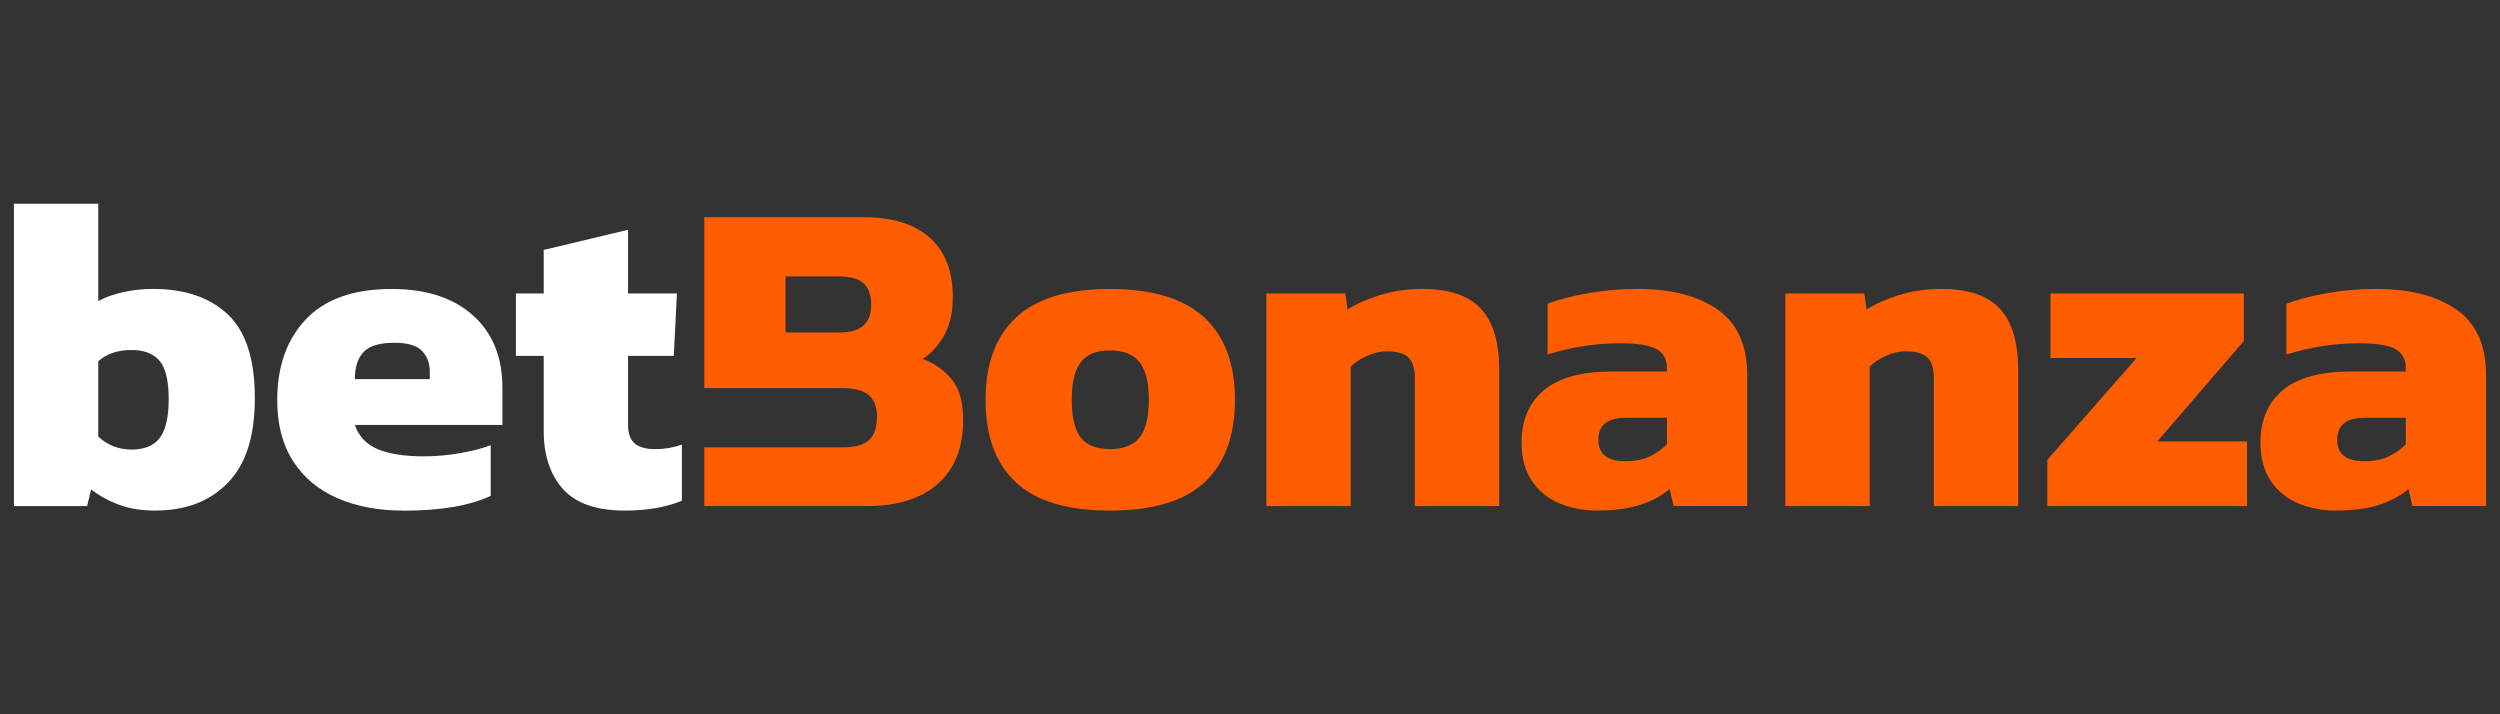 <?xml version="1.0" encoding="UTF-8"?>
<svg id="betbonanza" xmlns="http://www.w3.org/2000/svg" width="560" height="160" viewBox="0 0 560 160"><rect x="0" y="0" width="560" height="160" fill="#333333" stroke="none"/>
  <defs>
    <style>
      .cls-1 {
        fill: #ff5d00;
      }

      .cls-1, .cls-2 {
        stroke-width: 0px;
      }

      .cls-2 {
        fill: #fff;
      }
    </style>
  </defs>
  <path class="cls-2" d="M34.88,114.37c-3.08,0-5.78-.42-8.09-1.26-2.31-.84-4.44-1.99-6.38-3.47l-.9,3.72H3.12V45.63h18.89v21.8c1.61-.87,3.5-1.54,5.68-2.01,2.18-.47,4.37-.7,6.58-.7,7.1,0,12.68,1.89,16.73,5.68,4.05,3.79,6.08,10.03,6.08,18.74s-2.01,14.84-6.03,18.99c-4.02,4.15-9.41,6.23-16.18,6.23ZM29.45,100.7c2.95,0,5.07-.89,6.38-2.66,1.31-1.77,1.96-4.67,1.96-8.69s-.69-6.93-2.06-8.54c-1.37-1.61-3.47-2.41-6.28-2.41-3.08,0-5.56.84-7.44,2.51v16.88c2.08,1.94,4.55,2.91,7.44,2.91Z"/>
  <path class="cls-2" d="M90.34,114.37c-5.56,0-10.47-.92-14.72-2.76-4.25-1.84-7.57-4.6-9.95-8.29-2.38-3.68-3.57-8.24-3.57-13.67,0-7.57,2.14-13.62,6.43-18.14,4.29-4.52,10.68-6.78,19.19-6.78,7.77,0,13.85,1.98,18.24,5.93,4.39,3.95,6.58,9.34,6.58,16.18v8.34h-33.06c.87,2.55,2.58,4.36,5.12,5.43,2.54,1.07,5.99,1.61,10.35,1.61,2.75,0,5.51-.25,8.29-.75,2.78-.5,5.01-1.09,6.68-1.76v11.36c-4.69,2.21-11.22,3.32-19.59,3.32ZM79.49,84.92h16.78v-1.71c0-1.87-.59-3.42-1.76-4.62-1.17-1.21-3.23-1.81-6.18-1.81-3.28,0-5.58.69-6.88,2.06-1.31,1.37-1.96,3.4-1.96,6.08Z"/>
  <path class="cls-2" d="M139.98,114.37c-6.37,0-10.99-1.61-13.87-4.82-2.88-3.22-4.32-7.57-4.32-13.06v-16.78h-6.23v-13.97h6.23v-9.75l18.89-4.52v14.27h10.95l-.7,13.97h-10.25v15.37c0,2.01.5,3.43,1.51,4.27,1.01.84,2.55,1.26,4.62,1.26,1.94,0,3.92-.33,5.93-1.01v12.56c-3.55,1.47-7.8,2.21-12.76,2.21Z"/>
  <path class="cls-1" d="M248.6,114.37c-9.51,0-16.53-2.11-21.05-6.33-4.52-4.22-6.78-10.38-6.78-18.49s2.28-14.18,6.83-18.44c4.55-4.25,11.56-6.38,21-6.38s16.56,2.13,21.15,6.38c4.59,4.25,6.88,10.4,6.88,18.44s-2.28,14.27-6.83,18.49c-4.56,4.22-11.62,6.33-21.2,6.33ZM248.6,100.6c3.08,0,5.31-.87,6.68-2.61,1.37-1.74,2.06-4.55,2.06-8.44s-.69-6.61-2.06-8.39c-1.37-1.77-3.6-2.66-6.68-2.66s-5.19.89-6.53,2.66c-1.34,1.78-2.01,4.57-2.01,8.39s.67,6.7,2.01,8.44c1.34,1.74,3.52,2.61,6.53,2.61Z"/>
  <path class="cls-1" d="M283.67,113.36v-47.63h17.68l.5,3.62c1.81-1.21,4.2-2.28,7.19-3.22,2.98-.94,6.18-1.41,9.6-1.41,5.96,0,10.32,1.47,13.06,4.42,2.75,2.95,4.12,7.5,4.12,13.67v30.55h-18.89v-28.64c0-2.14-.47-3.68-1.41-4.62-.94-.94-2.58-1.41-4.92-1.41-1.41,0-2.86.34-4.37,1.01-1.51.67-2.73,1.47-3.67,2.41v31.25h-18.89Z"/>
  <path class="cls-1" d="M357.72,114.37c-3.01,0-5.81-.54-8.39-1.61-2.58-1.07-4.64-2.75-6.18-5.02-1.54-2.28-2.31-5.16-2.31-8.64,0-5.02,1.67-8.93,5.02-11.71,3.35-2.78,8.41-4.17,15.17-4.17h12.36v-.9c0-1.87-.77-3.25-2.31-4.12-1.54-.87-4.25-1.31-8.14-1.31-5.49,0-10.92.84-16.28,2.51v-11.36c2.41-.94,5.43-1.72,9.04-2.36,3.62-.64,7.3-.96,11.05-.96,7.57,0,13.57,1.54,17.99,4.62,4.42,3.08,6.63,7.97,6.63,14.67v29.34h-16.48l-.9-3.82c-1.68,1.47-3.84,2.65-6.48,3.52-2.65.87-5.91,1.31-9.8,1.31ZM364.15,103.31c2.14,0,3.97-.37,5.48-1.1,1.51-.74,2.76-1.64,3.77-2.71v-5.93h-9.14c-4.15,0-6.23,1.64-6.23,4.92s2.04,4.82,6.13,4.82Z"/>
  <path class="cls-1" d="M399.92,113.36v-47.63h17.68l.5,3.62c1.81-1.21,4.2-2.28,7.19-3.22,2.98-.94,6.18-1.41,9.6-1.41,5.96,0,10.32,1.47,13.06,4.42,2.75,2.95,4.12,7.5,4.12,13.67v30.55h-18.89v-28.64c0-2.14-.47-3.68-1.41-4.62-.94-.94-2.58-1.41-4.92-1.41-1.41,0-2.86.34-4.37,1.01-1.51.67-2.73,1.47-3.67,2.41v31.25h-18.89Z"/>
  <path class="cls-1" d="M458.6,113.36v-10.35l20-22.81h-19.29v-14.47h43.31v10.65l-19.39,22.51h20.1v14.47h-44.71Z"/>
  <path class="cls-1" d="M523.22,114.37c-3.01,0-5.81-.54-8.39-1.61-2.58-1.07-4.64-2.75-6.18-5.02-1.54-2.28-2.31-5.16-2.31-8.64,0-5.02,1.67-8.93,5.02-11.71,3.35-2.78,8.41-4.17,15.17-4.17h12.36v-.9c0-1.87-.77-3.25-2.31-4.12-1.54-.87-4.25-1.31-8.14-1.31-5.49,0-10.92.84-16.28,2.51v-11.36c2.41-.94,5.43-1.72,9.04-2.36,3.62-.64,7.3-.96,11.05-.96,7.57,0,13.57,1.54,17.99,4.62,4.42,3.08,6.63,7.97,6.63,14.67v29.34h-16.48l-.9-3.82c-1.68,1.47-3.84,2.65-6.48,3.52-2.65.87-5.91,1.31-9.8,1.31ZM529.65,103.31c2.14,0,3.97-.37,5.48-1.1,1.51-.74,2.76-1.64,3.77-2.71v-5.93h-9.14c-4.15,0-6.23,1.64-6.23,4.92s2.04,4.82,6.13,4.82Z"/>
  <path class="cls-1" d="M213.28,85.07c-1.64-2.04-3.84-3.6-6.58-4.67,2.01-1.34,3.63-3.15,4.87-5.43,1.24-2.28,1.86-5.09,1.86-8.44,0-5.76-1.71-10.18-5.13-13.26-3.42-3.08-8.41-4.62-14.97-4.62h-35.57v38.28h30.85c2.81,0,4.82.54,6.03,1.61s1.81,2.65,1.81,4.72c0,2.48-.6,4.25-1.81,5.33s-3.08,1.61-5.63,1.61h-31.25v13.16h36.37c6.9,0,12.22-1.67,15.98-5.02,3.75-3.35,5.63-8.07,5.63-14.17,0-4.02-.82-7.05-2.46-9.09ZM188.21,74.47h-12.26v-12.56h11.76c2.75,0,4.67.54,5.78,1.61,1.11,1.07,1.66,2.65,1.66,4.72,0,4.15-2.31,6.23-6.93,6.23Z"/>
</svg>